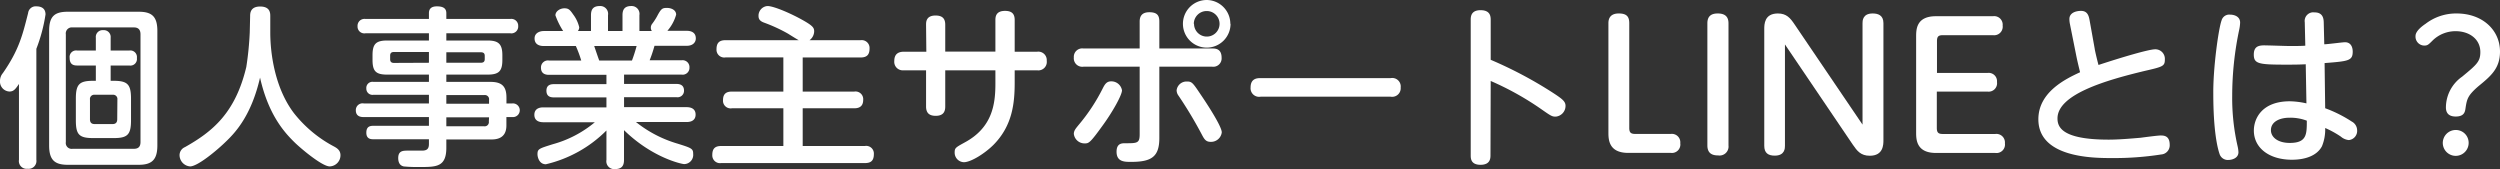 <svg xmlns="http://www.w3.org/2000/svg" viewBox="0 0 464.06 31.39"><rect x="0" y="0" width="464.06" height="31.39" fill="#333333" stroke="none"/><defs><style>.cls-1{fill:#fff;}</style></defs><g id="レイヤー_2" data-name="レイヤー 2"><g id="レイヤー_1-2" data-name="レイヤー 1"><path class="cls-1" d="M6.75,29.66a1.46,1.46,0,0,1-1.63,1.67,1.44,1.44,0,0,1-1.6-1.67V15.58c-.67,1-1,1.41-1.79,1.41A1.85,1.85,0,0,1,0,15a2.24,2.24,0,0,1,.54-1.44c3-4.32,3.65-7.07,4.68-11.14A1.41,1.41,0,0,1,6.75,1.18c.61,0,1.7.16,1.7,1.51a30.23,30.23,0,0,1-1.7,6.37ZM29.21,27c0,2.63-1,3.59-3.45,3.59H12.58c-2.44,0-3.46-.9-3.46-3.59V5.73c0-2.69,1-3.55,3.46-3.55H25.76c2.4,0,3.45.86,3.45,3.55ZM26.08,6.37c0-.87-.42-1.28-1.22-1.28H13.47a1.12,1.12,0,0,0-1.25,1.28v20a1.09,1.09,0,0,0,1.25,1.25H24.86c.8,0,1.22-.38,1.22-1.25ZM17.79,15V12.16H14.33c-.63,0-1.4-.13-1.4-1.41a1.21,1.21,0,0,1,1.4-1.37h3.46V7A1.26,1.26,0,0,1,19.17,5.6,1.27,1.27,0,0,1,20.54,7V9.38H24a1.23,1.23,0,0,1,1.41,1.4A1.22,1.22,0,0,1,24,12.16H20.54V15h.58c2.59,0,3.2.7,3.2,3.33v4c0,2.66-.64,3.3-3.2,3.3H17.28c-2.62,0-3.2-.67-3.2-3.3v-4c0-2.66.61-3.33,3.2-3.33Zm4,3.49a.79.79,0,0,0-.87-.9H17.57a.79.79,0,0,0-.87.9v3.64c0,.48.16.9.87.9h3.32c.61,0,.87-.32.87-.9Z"/><path class="cls-1" d="M46.43,3c0-.48,0-1.79,1.86-1.79S50.17,2.43,50.17,3v3c0,4.09.9,10.4,4.39,15a23.34,23.34,0,0,0,7.36,6.15c.61.32,1.28.73,1.28,1.66a2.07,2.07,0,0,1-2,2.08c-1.32,0-4.87-2.91-6.34-4.29-1.92-1.85-5-5.12-6.59-12.19-1.57,6.82-4.38,10-6.27,11.81-1.73,1.7-5.31,4.67-6.72,4.67a2.12,2.12,0,0,1-1.95-2.11,1.62,1.62,0,0,1,1-1.47c5.06-2.85,9.34-6.27,11.39-14.88a58.32,58.32,0,0,0,.64-6.43Z"/><path class="cls-1" d="M94,23.29c0,2.6-2.11,2.6-2.94,2.6H82.85v1.53C82.85,31,81,31,77.92,31a27.63,27.63,0,0,1-2.94-.1c-.52-.1-1.06-.45-1.06-1.57,0-1.37.93-1.37,1.79-1.37l2.59,0c.84,0,1.32-.23,1.32-1.22v-.89H69.38c-.48,0-1.38,0-1.38-1.22s.77-1.28,1.38-1.28H79.62V21.73H67.52c-.35,0-1.47,0-1.47-1.25a1.25,1.25,0,0,1,1.47-1.28h12.1V17.6H69.28A1.14,1.14,0,0,1,68,16.42a1.13,1.13,0,0,1,1.31-1.22H79.62V13.85H71.9c-2.08,0-2.75-.57-2.75-2.72v-.89c0-2.08.64-2.72,2.72-2.72h7.75V6.18H67.84a1.26,1.26,0,0,1-1.47-1.32,1.28,1.28,0,0,1,1.47-1.34H79.62V2.43c0-.89.57-1.25,1.47-1.25s1.76.2,1.76,1.25V3.52H94.72a1.27,1.27,0,0,1,1.47,1.31,1.27,1.27,0,0,1-1.47,1.35H82.85V7.52h7.64c2,0,2.76.61,2.76,2.72v.89c0,2.12-.68,2.72-2.76,2.72H82.85V15.2h8.22c2.18,0,2.94.93,2.94,2.91V19.2H95.1a1.27,1.27,0,1,1,0,2.53H94ZM79.62,11.65v-2h-6.5c-.45,0-.7.19-.7.67V11c0,.42.19.68.7.68Zm3.23,0h6.36c.45,0,.77-.13.77-.68v-.6c0-.55-.32-.67-.77-.67H82.85Zm0,6v1.6h7.93v-.71a.78.78,0,0,0-.89-.89Zm7.93,4.13H82.85v1.66h7a.78.78,0,0,0,.89-.9Z"/><path class="cls-1" d="M109.7,5.76V2.82c0-1.12.44-1.7,1.66-1.7a1.45,1.45,0,0,1,1.5,1.7V5.76h2.69V2.82c0-1,.35-1.7,1.63-1.7a1.46,1.46,0,0,1,1.51,1.7V5.76H121a1.09,1.09,0,0,1-.19-.61,1.15,1.15,0,0,1,.25-.73,11.52,11.52,0,0,0,.9-1.38c.77-1.47,1-1.57,1.85-1.57s1.7.42,1.7,1.25a7.72,7.72,0,0,1-1.63,3h3.61c.68,0,1.67.22,1.67,1.41,0,.73-.55,1.37-1.67,1.37h-6a25.31,25.31,0,0,1-.9,2.69h5.92a1.28,1.28,0,0,1,1.47,1.35,1.27,1.27,0,0,1-1.47,1.31H115.84v1.73h9.73c.51,0,1.4.12,1.4,1.24a1.2,1.2,0,0,1-1.4,1.22h-9.73v1.85h11.61c.77,0,1.67.26,1.67,1.38,0,1.38-1.38,1.38-1.67,1.38h-9.4a22.42,22.42,0,0,0,7.68,4c2.65.83,2.94.93,2.94,1.92A1.71,1.71,0,0,1,127,30.46c-.39,0-5.86-1.12-11.17-6.3v5.53c0,1.19-.51,1.7-1.73,1.7a1.45,1.45,0,0,1-1.53-1.7V24.22a23.37,23.37,0,0,1-11.24,6.27c-1.31,0-1.56-1.44-1.56-1.85,0-1,.28-1.06,2.81-1.86a20.76,20.76,0,0,0,7.84-4.09h-9.57c-.76,0-1.66-.26-1.66-1.38,0-1.38,1.38-1.38,1.66-1.38h11.72V18.08h-9.73c-.58,0-1.41-.1-1.41-1.25s.93-1.21,1.41-1.21h9.73V13.89H101.89c-.58,0-1.47-.16-1.47-1.31a1.29,1.29,0,0,1,1.47-1.35h6a21.87,21.87,0,0,0-1-2.69h-6c-.7,0-1.66-.25-1.66-1.4s1.18-1.38,1.66-1.38h3.65a13.82,13.82,0,0,1-1.44-2.91c0-.77.87-1.31,1.67-1.31s1.05.32,1.63,1.15a6.41,6.41,0,0,1,1.12,2.37,1.09,1.09,0,0,1-.26.7Zm7.61,5.47a27.81,27.81,0,0,0,.86-2.69H110.3c.13.39.77,2.28.93,2.69Z"/><path class="cls-1" d="M159.74,7.46A1.46,1.46,0,0,1,161.41,9c0,1.18-.52,1.67-1.67,1.67H149V17h9.57a1.43,1.43,0,0,1,1.66,1.54c0,1.4-1,1.56-1.66,1.56H149v7h11.55a1.42,1.42,0,0,1,1.66,1.5c0,1.22-.54,1.67-1.66,1.67H133.89a1.44,1.44,0,0,1-1.67-1.51c0-1.15.48-1.66,1.67-1.66h11.52v-7h-9.54a1.42,1.42,0,0,1-1.66-1.53c0-1.38.89-1.57,1.66-1.57h9.54V10.66H134.66A1.44,1.44,0,0,1,133,9.15c0-1.15.48-1.69,1.67-1.69h13.59c-.32-.17-1.66-1-1.95-1.19a29.25,29.25,0,0,0-4.51-2.08c-.57-.22-1-.51-1-1.21a1.8,1.8,0,0,1,1.66-1.86c1.19,0,4.42,1.41,6.56,2.62,1.89,1.06,2.11,1.44,2.11,2.08a2.09,2.09,0,0,1-.86,1.64Z"/><path class="cls-1" d="M171.9,4.58c0-.48,0-1.7,1.76-1.7,1.28,0,1.8.58,1.8,1.7v5h9.31V3.71c0-.64.12-1.69,1.79-1.69,1.28,0,1.79.57,1.79,1.69V9.6h4.16a1.57,1.57,0,0,1,1.79,1.69,1.57,1.57,0,0,1-1.79,1.76h-4.16v2.24c0,3.78-.38,8-3.93,11.59-1.57,1.57-4.17,3.23-5.51,3.23a1.77,1.77,0,0,1-1.7-1.86c0-.8.26-.92,1.83-1.79,5.15-2.75,5.73-7.1,5.73-10.91v-2.5h-9.31v6.72c0,.8-.23,1.73-1.76,1.73-1.12,0-1.8-.45-1.8-1.73V13.05h-4.16A1.58,1.58,0,0,1,166,11.33c0-1.35.8-1.73,1.79-1.73h4.16Z"/><path class="cls-1" d="M211.55,4c0-.83.29-1.73,1.79-1.73s1.86.64,1.86,1.73V9H225c.58,0,1.76,0,1.76,1.73A1.55,1.55,0,0,1,225,12.38H215.2V25.63c0,3.49-1.47,4.42-5.25,4.42-1.21,0-2.69,0-2.69-1.89,0-1.57,1-1.57,1.6-1.57,2.24,0,2.69,0,2.69-1.66V12.38H201.12a1.57,1.57,0,0,1-1.79-1.72A1.56,1.56,0,0,1,201.12,9h10.43ZM199.33,24.86c0-.61.35-1,.86-1.63a34.47,34.47,0,0,0,4.55-6.91c.41-.8.76-1.22,1.53-1.22a2,2,0,0,1,2,1.67c0,.86-1.73,4-3.68,6.65-2.31,3.2-2.5,3.2-3.3,3.2A2,2,0,0,1,199.33,24.86Zm21-9.73c.92,0,1.08.23,2.56,2.44,1.15,1.69,3.9,5.88,3.9,7a2,2,0,0,1-2.05,1.76c-.89,0-1.18-.45-1.66-1.37a77.39,77.39,0,0,0-4.32-7.2,1.7,1.7,0,0,1-.35-1A1.85,1.85,0,0,1,220.29,15.13Zm8.09-10.71A4.42,4.42,0,1,1,224,0,4.42,4.42,0,0,1,228.38,4.42Zm-6.78,0A2.37,2.37,0,1,0,224,2.05,2.38,2.38,0,0,0,221.6,4.42Z"/><path class="cls-1" d="M258.14,14.5A1.58,1.58,0,0,1,260,16.25a1.59,1.59,0,0,1-1.86,1.7H234a1.59,1.59,0,0,1-1.86-1.73c0-1.72,1.31-1.72,1.86-1.72Z"/><path class="cls-1" d="M276.67,28.77c0,.57,0,1.82-1.85,1.82S273,29.34,273,28.77V3.71c0-.54,0-1.82,1.82-1.82s1.89,1.15,1.89,1.82V11.1a76.51,76.51,0,0,1,11.68,6.21c1.66,1.09,2.21,1.54,2.21,2.34a2,2,0,0,1-1.83,2c-.67,0-.86-.12-2.65-1.37a53.91,53.91,0,0,0-9.41-5.25Z"/><path class="cls-1" d="M302.24,28.38c-3.68,0-3.68-2.56-3.68-3.84V4.29c0-1.06.54-1.79,1.92-1.79s1.95.51,1.95,1.79V23.74c0,.87.29,1.12,1.12,1.12h6.59a1.57,1.57,0,0,1,1.76,1.73,1.57,1.57,0,0,1-1.76,1.79Z"/><path class="cls-1" d="M316.93,4.32c0-1.54,1-1.82,1.92-1.82,1.25,0,2,.51,2,1.82V27a1.67,1.67,0,0,1-1.92,1.85c-.93,0-2-.25-2-1.85Z"/><path class="cls-1" d="M345.73,4.29c0-.39,0-1.79,1.88-1.79.93,0,2,.28,2,1.79V26c0,.83,0,2.91-2.53,2.91-1.7,0-2.37-.92-3.17-2.08L331.33,8.25V27.07c0,.42,0,1.82-1.89,1.82-1.22,0-1.95-.48-1.95-1.82V5.41c0-.87,0-2.91,2.53-2.91,1.59,0,2.3.83,3.13,2.08l12.58,18.55Z"/><path class="cls-1" d="M368.93,13.54a1.55,1.55,0,0,1,1.76,1.69A1.56,1.56,0,0,1,368.93,17h-9.41v6.75c0,.87.29,1.12,1.12,1.12h9.72a1.59,1.59,0,0,1,1.8,1.73,1.58,1.58,0,0,1-1.8,1.79h-11c-3.68,0-3.68-2.56-3.68-3.84V6.85c0-1.35,0-3.84,3.68-3.84h10.59a1.58,1.58,0,0,1,1.79,1.73,1.59,1.59,0,0,1-1.79,1.79h-9.28c-.83,0-1.12.22-1.12,1.12v5.89Z"/><path class="cls-1" d="M388.83,9.06c0,.15.38,1.82.7,3,4.26-1.4,9.32-2.91,10.53-2.91a1.77,1.77,0,0,1,1.79,1.89c0,1.25-.38,1.35-3.68,2.11-7.23,1.73-16.25,4.35-16.25,8.83,0,1.54.73,3.94,9.5,3.94,1.83,0,4.07-.19,5.92-.35.55-.07,3.14-.42,3.71-.42s1.7,0,1.7,1.73a1.7,1.7,0,0,1-1.57,1.79,56.45,56.45,0,0,1-9.18.67c-3.3,0-13.63,0-13.63-7.2,0-5.12,5.21-7.55,7.74-8.73-.48-2-.54-2.24-.8-3.55l-1.09-5.44a4.58,4.58,0,0,1-.09-.9c0-1.09,1.12-1.5,2.17-1.5,1.22,0,1.44,1,1.57,1.69Z"/><path class="cls-1" d="M412.38,3.78A1.48,1.48,0,0,1,414,2.72c.7,0,1.82.32,1.82,1.47a7.56,7.56,0,0,1-.16,1.28,59.56,59.56,0,0,0-1.31,12.38,39.9,39.9,0,0,0,1,9.28,5.91,5.91,0,0,1,.16,1.12c0,1.19-1.35,1.44-1.83,1.44A1.61,1.61,0,0,1,412,28.57c-.39-1.15-1.16-4.25-1.16-11.29C410.81,12.51,411.81,5.34,412.38,3.78Zm19.23,16.31a24.2,24.2,0,0,1,4.93,2.47,1.86,1.86,0,0,1,1,1.6A1.71,1.71,0,0,1,436,26a2.62,2.62,0,0,1-1.48-.64,17.92,17.92,0,0,0-2.91-1.6,8.15,8.15,0,0,1-.6,3.39c-.93,1.76-3.11,2.5-5.57,2.5-4.26,0-7.07-2.21-7.07-5.41,0-2.27,1.53-5.44,6.68-5.44a15.18,15.18,0,0,1,3.08.39L428,11.93c-1.41.07-2.31.07-3.59.07-5.09,0-6.05-.13-6.05-1.86,0-1.4.74-1.72,1.92-1.72.74,0,4,.12,4.64.12,1.48,0,2.21,0,3-.06l-.1-4.35a1.6,1.6,0,0,1,1.8-1.83c1.28,0,1.69.74,1.72,1.8l.1,4.12c.61,0,3.39-.38,3.84-.38,1.41,0,1.44,1.47,1.44,1.73,0,1.72-.8,1.79-5.22,2.14ZM425,21.85c-1.89,0-3.46.77-3.46,2.31,0,1.34,1.32,2.37,3.49,2.37,3.17,0,3.17-1.6,3.17-4.13A8.61,8.61,0,0,0,425,21.85Z"/><path class="cls-1" d="M450.24,4.42A9.3,9.3,0,0,1,456,2.5c4.83,0,8.06,3.1,8.06,7.07,0,3.13-1.69,4.54-4,6.43-2,1.73-2.14,2.37-2.4,4.09-.09.64-.22,1.54-1.82,1.54s-1.82-1-1.82-1.73a7,7,0,0,1,3-5.66c2.75-2.27,3.39-2.82,3.39-4.58,0-2.43-2.08-3.87-4.57-3.87a6.08,6.08,0,0,0-4.23,1.67c-.86.86-1,1-1.63,1a1.66,1.66,0,0,1-1.6-1.79C448.38,5.66,449.92,4.64,450.24,4.42Zm8,22.07a2.4,2.4,0,1,1-2.4-2.36A2.37,2.37,0,0,1,458.24,26.49Z"/></g></g></svg>